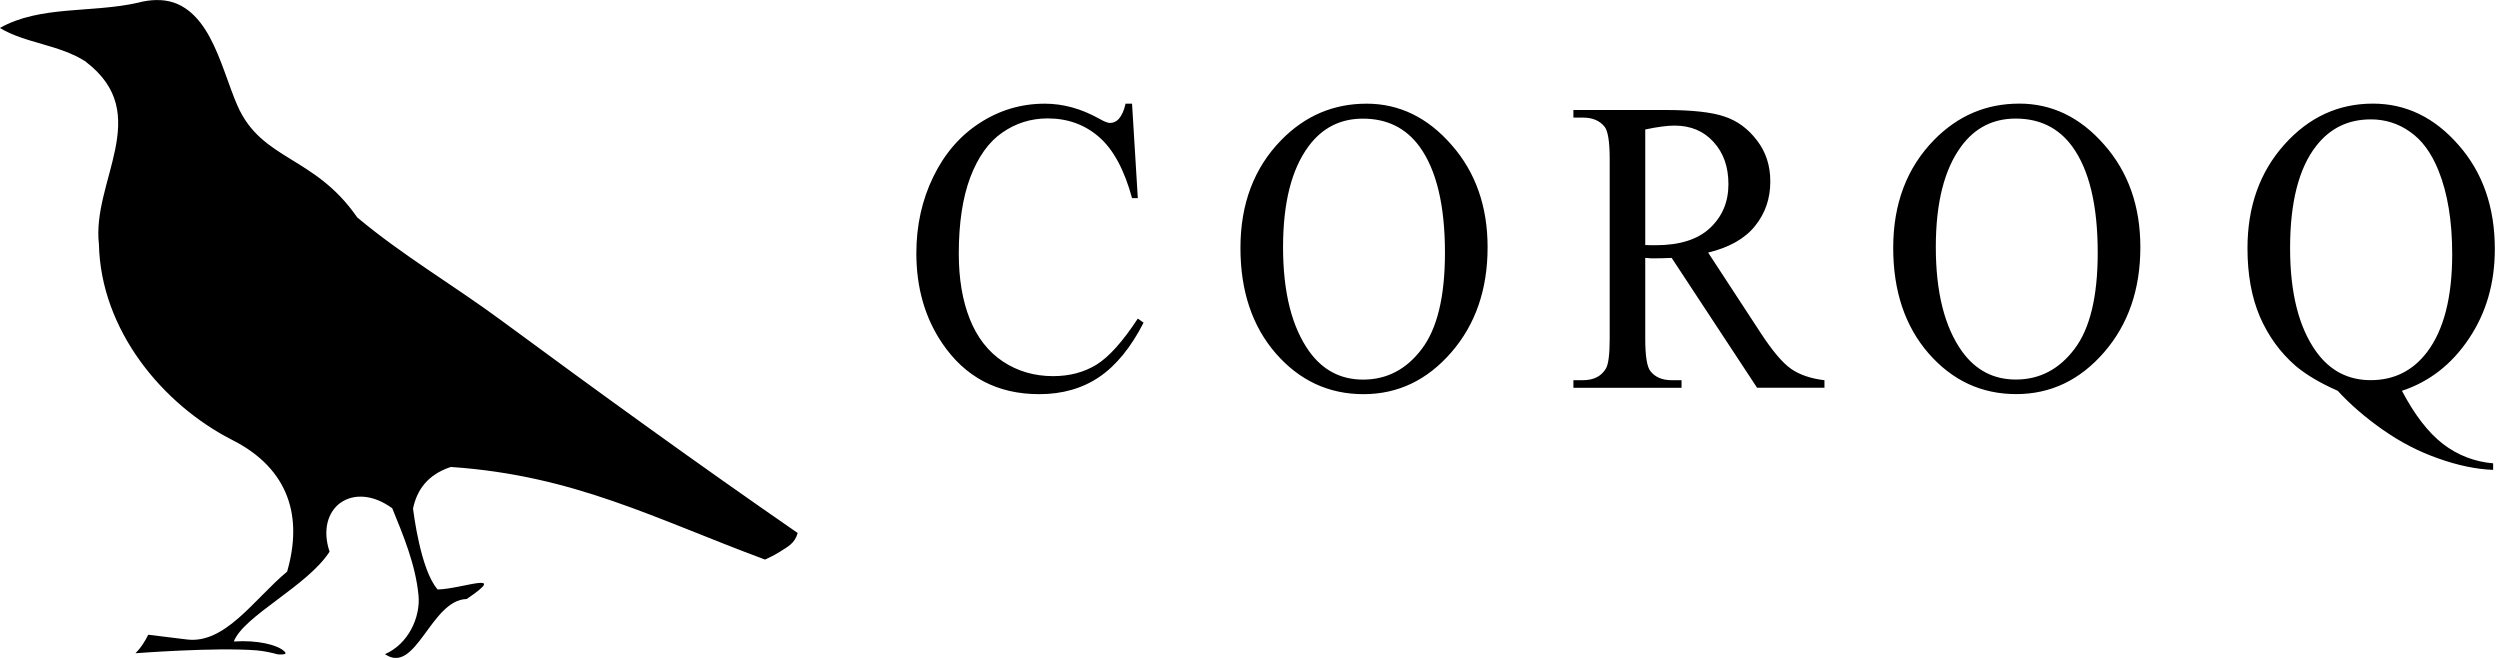 <?xml version="1.0" encoding="UTF-8" standalone="no"?>
<!-- Created with Inkscape (http://www.inkscape.org/) -->
<svg xmlns:rdf="http://www.w3.org/1999/02/22-rdf-syntax-ns#" xmlns="http://www.w3.org/2000/svg" version="1.1" xmlns:cc="http://creativecommons.org/ns#" xmlns:dc="http://purl.org/dc/elements/1.1/" viewBox="0 0 114 29.999">
<g transform="translate(-104.415,-162.179)">
<path style="text-align:start;" fill="#000" d="m213.944,180.001c0.577,1.096,1.199,1.903,1.867,2.419,0.673,0.517,1.437,0.813,2.291,0.887v0.299c-0.781-0.031-1.615-0.206-2.503-0.523-0.888-0.311-1.731-0.747-2.529-1.308-0.792-0.554-1.477-1.146-2.054-1.775-0.815-0.361-1.46-0.744-1.935-1.149-0.69-0.604-1.228-1.345-1.612-2.223-0.379-0.884-0.569-1.927-0.569-3.129,0-1.893,0.557-3.466,1.672-4.717,1.115-1.252,2.464-1.878,4.048-1.878,1.505,0,2.806,0.629,3.904,1.887,1.103,1.252,1.655,2.834,1.655,4.745-0,1.551-0.393,2.911-1.18,4.082-0.781,1.171-1.799,1.965-3.055,2.382m-1.426-12.377c-1.03,0-1.859,0.405-2.487,1.214-0.792,1.015-1.188,2.569-1.188,4.661,0,2.049,0.402,3.628,1.205,4.736,0.622,0.853,1.446,1.28,2.47,1.28,1.064,0,1.921-0.427,2.571-1.28,0.764-1.009,1.146-2.497,1.146-4.465-0-1.513-0.209-2.787-0.628-3.821-0.322-0.797-0.752-1.383-1.29-1.756-0.532-0.38-1.132-0.57-1.799-0.57m-16.027-0.719c1.494,0,2.786,0.626,3.878,1.878,1.098,1.246,1.646,2.802,1.646,4.671-0,1.924-0.552,3.522-1.655,4.792-1.103,1.27-2.438,1.906-4.006,1.906-1.584,0-2.916-0.62-3.997-1.859-1.075-1.239-1.612-2.843-1.612-4.811,0-2.012,0.622-3.652,1.867-4.923,1.081-1.102,2.373-1.653,3.878-1.653m-0.161,0.682c-1.03,0-1.856,0.42-2.478,1.261-0.775,1.046-1.163,2.578-1.163,4.596,0,2.068,0.402,3.659,1.205,4.773,0.617,0.847,1.431,1.27,2.444,1.27,1.081,0,1.972-0.464,2.673-1.392,0.707-0.928,1.061-2.391,1.061-4.39,0-2.167-0.388-3.783-1.163-4.848-0.622-0.847-1.482-1.27-2.58-1.27m-8.718,12.275-3.072,0-3.895-5.922c-0.289,0.013-0.523,0.019-0.704,0.019-0.074,0-0.153,0-0.238,0-0.085-0.006-0.173-0.012-0.263-0.019v3.681c0,0.797,0.079,1.292,0.238,1.485,0.215,0.274,0.537,0.411,0.967,0.411h0.45v0.346h-4.931v-0.346h0.433c0.487,0,0.834-0.174,1.044-0.523,0.119-0.193,0.178-0.651,0.178-1.373v-8.183c0-0.797-0.079-1.292-0.238-1.485-0.221-0.274-0.549-0.411-0.984-0.411h-0.433v-0.346h4.192c1.222,0,2.122,0.1,2.699,0.299,0.583,0.193,1.075,0.554,1.477,1.084,0.407,0.523,0.611,1.149,0.611,1.878-0,0.778-0.232,1.454-0.696,2.027-0.458,0.573-1.171,0.978-2.139,1.214l2.376,3.634c0.543,0.835,1.01,1.389,1.4,1.663,0.39,0.274,0.9,0.448,1.528,0.523v0.346m-8.172-6.511c0.107,0,0.201,0.003,0.28,0.009,0.079,0,0.144,0,0.195,0,1.098,0,1.924-0.262,2.478-0.785,0.56-0.523,0.84-1.189,0.84-1.999-0-0.791-0.226-1.432-0.679-1.924-0.447-0.498-1.041-0.747-1.782-0.747-0.328,0-0.772,0.059-1.332,0.177v5.269m-12.713-6.446c1.494,0,2.786,0.626,3.878,1.878,1.098,1.246,1.646,2.802,1.646,4.671-0,1.924-0.552,3.522-1.655,4.792s-2.438,1.906-4.006,1.906c-1.584,0-2.916-0.62-3.997-1.859-1.075-1.239-1.612-2.843-1.612-4.811,0-2.012,0.622-3.652,1.867-4.923,1.081-1.102,2.373-1.653,3.878-1.653m-0.161,0.682c-1.03,0-1.856,0.42-2.478,1.261-0.775,1.046-1.163,2.578-1.163,4.596,0,2.068,0.402,3.659,1.205,4.773,0.617,0.847,1.431,1.27,2.444,1.27,1.081,0,1.972-0.464,2.673-1.392,0.707-0.928,1.061-2.391,1.061-4.39-0-2.167-0.388-3.783-1.163-4.848-0.622-0.847-1.482-1.27-2.58-1.27m-10.526-0.682,0.263,4.306-0.263,0c-0.351-1.289-0.851-2.217-1.502-2.784-0.651-0.567-1.431-0.85-2.342-0.85-0.764,0-1.454,0.215-2.071,0.645-0.617,0.423-1.103,1.102-1.46,2.036-0.351,0.934-0.526,2.096-0.526,3.484-0,1.146,0.167,2.139,0.501,2.98,0.334,0.841,0.834,1.485,1.502,1.934,0.673,0.448,1.44,0.673,2.3,0.673,0.747,0,1.406-0.174,1.977-0.523,0.571-0.355,1.199-1.056,1.884-2.102l0.263,0.187c-0.577,1.127-1.25,1.952-2.02,2.475-0.769,0.523-1.683,0.785-2.741,0.785-1.907,0-3.383-0.778-4.43-2.335-0.781-1.158-1.171-2.522-1.171-4.092,0-1.264,0.257-2.426,0.772-3.484,0.515-1.059,1.222-1.878,2.122-2.457,0.905-0.585,1.892-0.878,2.962-0.878,0.832,0,1.652,0.224,2.461,0.673,0.238,0.137,0.407,0.206,0.509,0.206,0.153,0,0.286-0.059,0.399-0.177,0.147-0.168,0.252-0.402,0.314-0.701h0.297m-36.094,18.199c0.581-0.416,1.473-0.4,2.359,0.25,0.503,1.234,1.058,2.555,1.197,3.961,0.1,0.998-0.461,2.23-1.529,2.69,1.414,0.979,2.088-2.474,3.726-2.514,1.963-1.328-0.202-0.461-1.323-0.434-0.78-0.88-1.1-3.516-1.124-3.689,0.174-0.837,0.655-1.546,1.72-1.897h0.015,0.007c5.622,0.385,9.292,2.362,14.311,4.222,0,0,0.407-0.182,0.68-0.359,0.351-0.228,0.673-0.37,0.808-0.853-4.604-3.18-9.041-6.396-13.543-9.714-2.156-1.589-4.502-2.964-6.548-4.682l-0.007-0.007v-0.007c-0.978-1.406-2.059-2.045-3.035-2.646-0.976-0.601-1.857-1.168-2.411-2.425-0.4-0.909-0.729-2.136-1.264-3.124-0.267-0.494-0.588-0.923-0.985-1.227-0.397-0.305-0.872-0.485-1.47-0.47-0.247,0.005-0.517,0.04-0.808,0.118-2.077,0.479-4.487,0.119-6.306,1.154,1.125,0.695,2.722,0.755,3.925,1.543v0.007c0.776,0.592,1.186,1.233,1.36,1.904,0.174,0.671,0.114,1.369-0.029,2.08-0.286,1.422-0.91,2.896-0.742,4.336v0.007c0.089,3.891,2.887,7.293,6.1,8.922,1.294,0.656,2.105,1.549,2.492,2.594,0.374,1.011,0.344,2.167-0.01,3.397-1.512,1.26-2.837,3.333-4.6,3.092l-1.734-0.213c-0.157,0.316-0.33,0.592-0.581,0.845,0,0,3.611-0.281,5.527-0.132,0.313,0.027,0.66,0.1,0.97,0.184,0.392,0.018,0.404-0.041,0.265-0.162-0.321-0.279-1.212-0.5-2.278-0.426,0.442-1.167,3.354-2.524,4.366-4.096-0.332-0.992-0.075-1.82,0.5-2.232z"/>
</g>
</svg>
